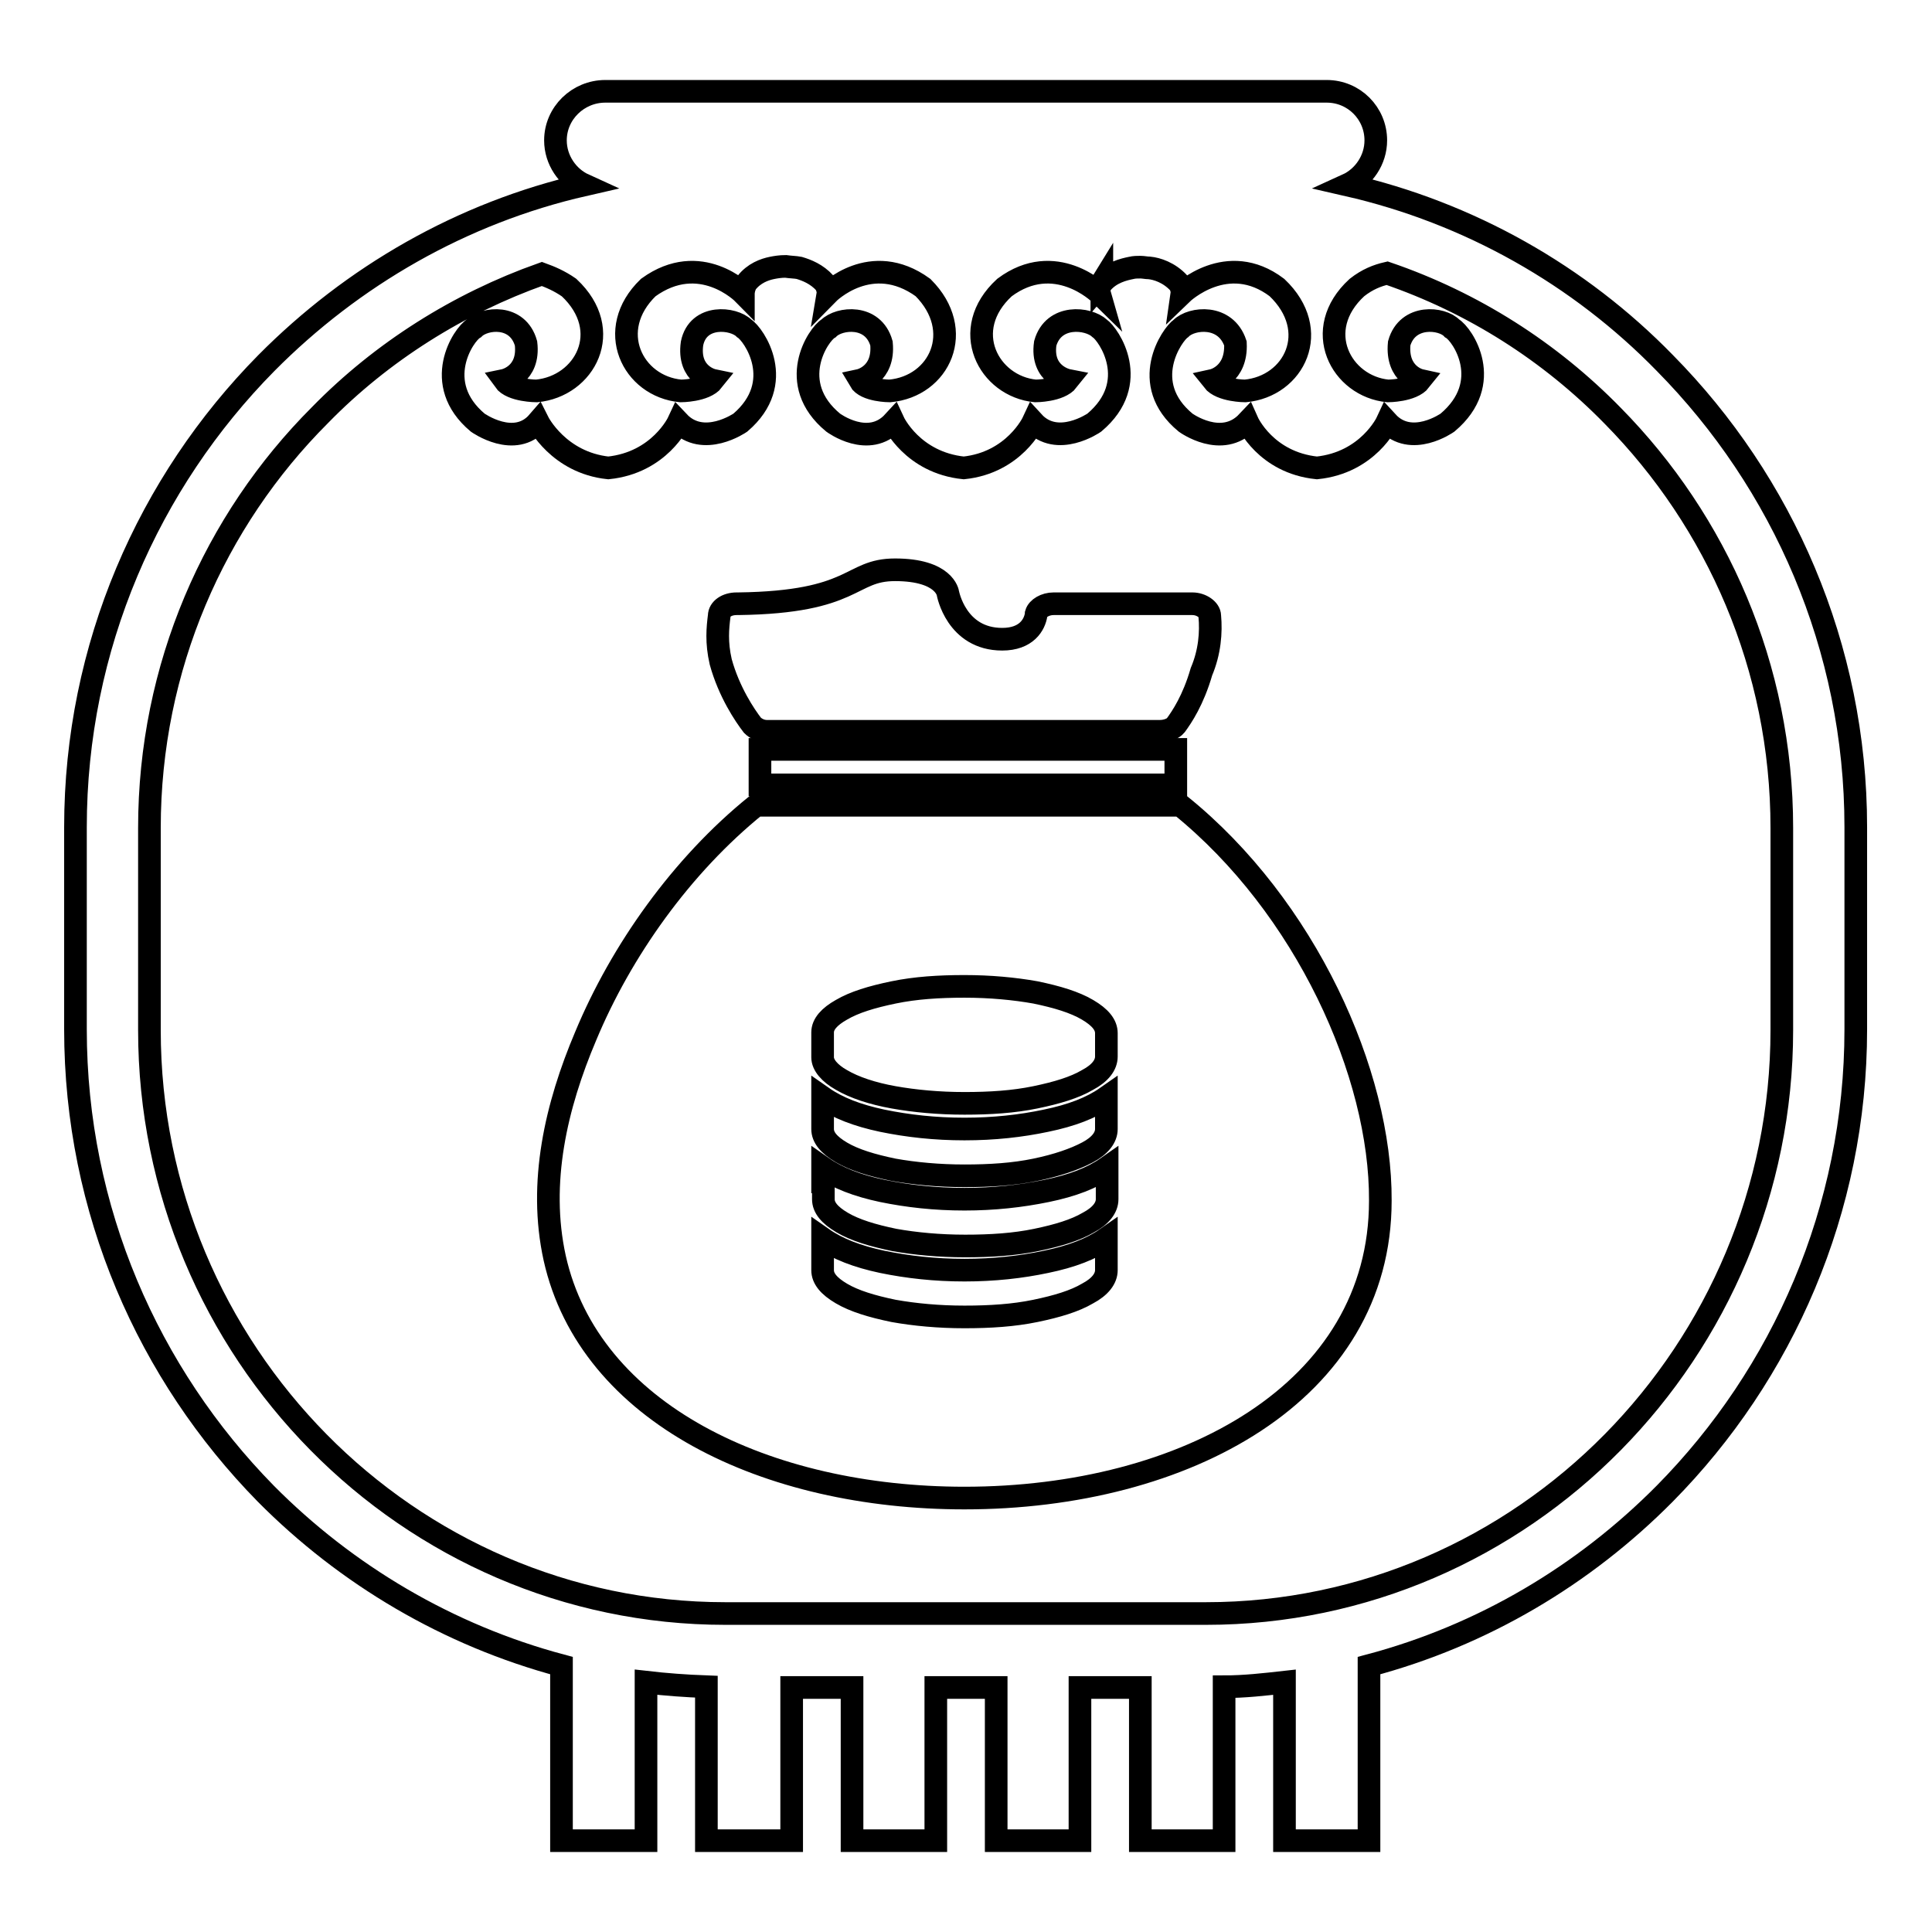 <?xml version="1.0" encoding="utf-8"?>
<!-- Svg Vector Icons : http://www.onlinewebfonts.com/icon -->
<!DOCTYPE svg PUBLIC "-//W3C//DTD SVG 1.1//EN" "http://www.w3.org/Graphics/SVG/1.1/DTD/svg11.dtd">
<svg version="1.1" xmlns="http://www.w3.org/2000/svg" xmlns:xlink="http://www.w3.org/1999/xlink" x="0px" y="0px" viewBox="0 0 256 256" enable-background="new 0 0 256 256" xml:space="preserve">
<g><g><path stroke-width="3" fill-opacity="0" stroke="#000000"  d="M156.4,106.7h-56.2c-9.9,8-17.9,19.3-22.6,30.6c-3.9,9.2-6.3,19.4-4.1,29.4c4.6,20.6,28.1,31.8,54.3,31.8c29.2,0,55.1-14,55.1-39.4C183,142.3,173,120.1,156.4,106.7L156.4,106.7z M109,136.8c0-1.1,0.9-2.1,2.5-3c1.7-1,4-1.7,6.9-2.3c2.9-0.6,6-0.8,9.4-0.8c3.4,0,6.6,0.3,9.4,0.8c2.9,0.6,5.2,1.3,6.9,2.3c1.7,1,2.5,2,2.5,3.1v3.1c0,1.1-0.8,2.2-2.5,3.1c-1.7,1-4,1.7-6.9,2.3c-2.9,0.6-6,0.8-9.4,0.8c-3.4,0-6.6-0.3-9.4-0.8s-5.2-1.3-6.9-2.3c-1.6-0.9-2.5-2-2.5-3V136.8L109,136.8z M109,146.6v-1.2c2,1.4,4.6,2.4,7.9,3.1c3.4,0.7,7,1.1,10.9,1.1s7.5-0.4,10.8-1.1c3.4-0.7,6-1.7,8-3.1v4.2c0,1.1-0.8,2.2-2.5,3.1s-4,1.7-6.9,2.3c-2.9,0.6-6,0.8-9.4,0.8c-3.4,0-6.6-0.3-9.4-0.8c-2.9-0.6-5.2-1.3-6.9-2.3s-2.5-2-2.5-3.1v-2.4V146.6L109,146.6z M109,145.3L109,145.3L109,145.3z M109,156.6v-1.9c2,1.4,4.6,2.4,7.9,3.1c3.4,0.7,7,1.1,10.9,1.1s7.5-0.4,10.9-1.1c3.4-0.7,6-1.7,8-3.1v4.2c0,1.1-0.8,2.2-2.5,3.1c-1.7,1-4,1.7-6.9,2.3c-2.9,0.6-6,0.8-9.4,0.8c-3.4,0-6.6-0.3-9.4-0.8c-2.9-0.6-5.2-1.3-6.9-2.3c-1.7-1-2.5-2-2.5-3.1v-1.7V156.6L109,156.6z M109,154.7L109,154.7L109,154.7z M109,166.2v-2.1c2,1.4,4.6,2.4,7.9,3.1c3.4,0.7,7,1.1,10.9,1.1s7.5-0.4,10.8-1.1c3.4-0.7,6-1.7,8-3.1v4.2c0,1.1-0.8,2.2-2.5,3.1c-1.7,1-4,1.7-6.9,2.3c-2.9,0.6-6,0.8-9.4,0.8c-3.4,0-6.6-0.3-9.4-0.8c-2.9-0.6-5.2-1.3-6.9-2.3c-1.7-1-2.5-2-2.5-3.1v-1.6V166.2L109,166.2L109,166.2z"/><path stroke-width="3" fill-opacity="0" stroke="#000000"  d="M100.7,99.3h55.1v4.7h-55.1V99.3L100.7,99.3z"/><path stroke-width="3" fill-opacity="0" stroke="#000000"  d="M160.3,81.6c0-0.8-1.1-1.6-2.3-1.6h-18.4c-1.1,0-2.1,0.6-2.3,1.3v0.1c-0.2,1.4-1.3,3.3-4.5,3.3c-6.1,0-7.2-6.1-7.2-6.1s-0.4-3.1-7-3.1c-6.1,0-5.1,4.3-20.8,4.5h-0.2c-1.3,0-2.3,0.7-2.3,1.6c-0.2,1.6-0.4,3.5,0.2,6.1c1.1,4,3.2,7.1,4.2,8.4c0.4,0.4,1.1,0.8,1.9,0.8h52.1c0.8,0,1.7-0.3,2.1-0.8c0.8-1.1,2.3-3.3,3.4-7.1C160.3,86.4,160.5,83.8,160.3,81.6z"/><path stroke-width="3" fill-opacity="0" stroke="#000000"  d="M80.2,12.1h95.6l0,0c3.6,0,6.5,2.9,6.5,6.5c0,2.6-1.6,4.9-3.8,5.9c16.2,3.7,30.8,12,42.1,23.6c15.6,15.8,25.3,37.6,25.3,61.5v26.8c0,23.9-9.7,45.7-25.3,61.5c-10.7,10.8-24.1,18.8-39.2,22.8v23.2h-11.2v-21c-2.7,0.3-5.3,0.6-8,0.6v20.4h-11.1v-20.3h-8v20.3H132v-20.3h-8v20.3h-11.1v-20.3h-8v20.3H93.6v-20.4c-2.7-0.1-5.4-0.3-8-0.6v21H74.4v-23.2c-15-4-28.5-12-39.2-22.8C19.7,182.1,10,160.4,10,136.4v-26.8c0-23.9,9.7-45.7,25.3-61.5c11.4-11.5,25.9-19.9,42.1-23.6c-2.2-1-3.8-3.3-3.8-5.9C73.6,15,76.6,12.1,80.2,12.1L80.2,12.1z M183.8,36.2c-1.3,0.3-2.6,0.8-4,1.9c-6.1,5.6-2.1,13.1,4.1,13.7c0,0,3.2,0,4.3-1.4c0,0-3.2-0.7-2.8-4.9c1.1-3.9,5.7-3.4,7-2c1.4,0.8,5.7,7.2-0.6,12.5c0,0-4.8,3.4-8-0.1c0,0-2.5,5.4-9.3,6.1c-6.8-0.7-9.2-6.1-9.2-6.1c-3.4,3.6-8.2,0.1-8.2,0.1c-6.3-5.2-1.8-11.7-0.6-12.5c1.4-1.4,5.9-1.9,7.2,2c0.2,4.2-3,4.9-3,4.9c1.1,1.4,4.3,1.4,4.3,1.4c6.5-0.6,10.2-8,4.2-13.7c-6.6-5-12.6,0.8-12.6,0.8s0.1-0.7-0.4-1.4v0c-1.3-1.4-2.9-1.9-3.9-2l0,0l0,0c-0.4,0-0.8-0.1-1.2-0.1c-0.4,0-0.8,0-1.2,0.1c-1,0.2-2.7,0.6-3.9,2v-0.1c-0.5,0.8-0.3,1.5-0.3,1.5s-5.9-5.8-12.6-0.8c-6.1,5.6-2.1,13.1,4.1,13.7c0,0,3.2,0,4.3-1.4c0,0-3.6-0.7-3-4.9c1.1-3.9,5.7-3.4,7.2-2c1.2,0.8,5.6,7.2-0.7,12.5c0,0-4.9,3.4-8.1-0.1c0,0-2.5,5.4-9.2,6.1c-6.8-0.7-9.3-6.1-9.3-6.1c-3.3,3.6-8,0.1-8,0.1c-6.3-5.2-2-11.7-0.6-12.5c1.4-1.4,5.9-1.9,7,2c0.4,4.2-2.9,4.9-2.9,4.9c0.8,1.4,4,1.4,4,1.4c6.6-0.6,10.1-8,4.4-13.7c-6.9-5-12.6,0.8-12.6,0.8s0.1-0.6-0.4-1.4l0,0c-1.1-1.2-2.4-1.7-3.4-2c-0.5-0.1-1.1-0.1-1.8-0.2c-0.7,0-1.3,0.1-1.8,0.2c-1,0.2-2.4,0.7-3.4,2c-0.4,0.7-0.4,1.4-0.4,1.4s-5.7-5.8-12.6-0.8c-5.8,5.6-2.1,13.1,4.3,13.7c0,0,3.2,0,4.3-1.4c0,0-3.4-0.7-2.8-4.9c0.8-3.9,5.5-3.4,6.9-2c1.3,0.8,5.7,7.2-0.5,12.5c0,0-4.9,3.4-8.2-0.1c0,0-2.5,5.4-9.3,6.1c-6.6-0.7-9.3-6.1-9.3-6.1c-3.1,3.6-8,0.1-8,0.1c-6.2-5.2-1.9-11.7-0.5-12.5c1.4-1.4,5.8-1.9,6.9,2c0.5,4.2-2.9,4.9-2.9,4.9c1,1.4,4.3,1.4,4.3,1.4c6.4-0.6,10.4-8,4.3-13.7c-1.3-0.9-2.5-1.4-3.6-1.8C60.8,40.2,50.6,46.6,42.4,55c-14,14-22.6,33.4-22.6,54.7v26.8c0,21.3,8.6,40.6,22.4,54.6c13.8,14,32.9,22.7,53.9,22.7h63.7c21,0,40.1-8.7,53.9-22.7c13.8-14,22.4-33.4,22.4-54.6v-26.8c0-21.3-8.6-40.6-22.4-54.6C205.4,46.6,195.2,40.1,183.8,36.2z"/></g></g>
</svg>